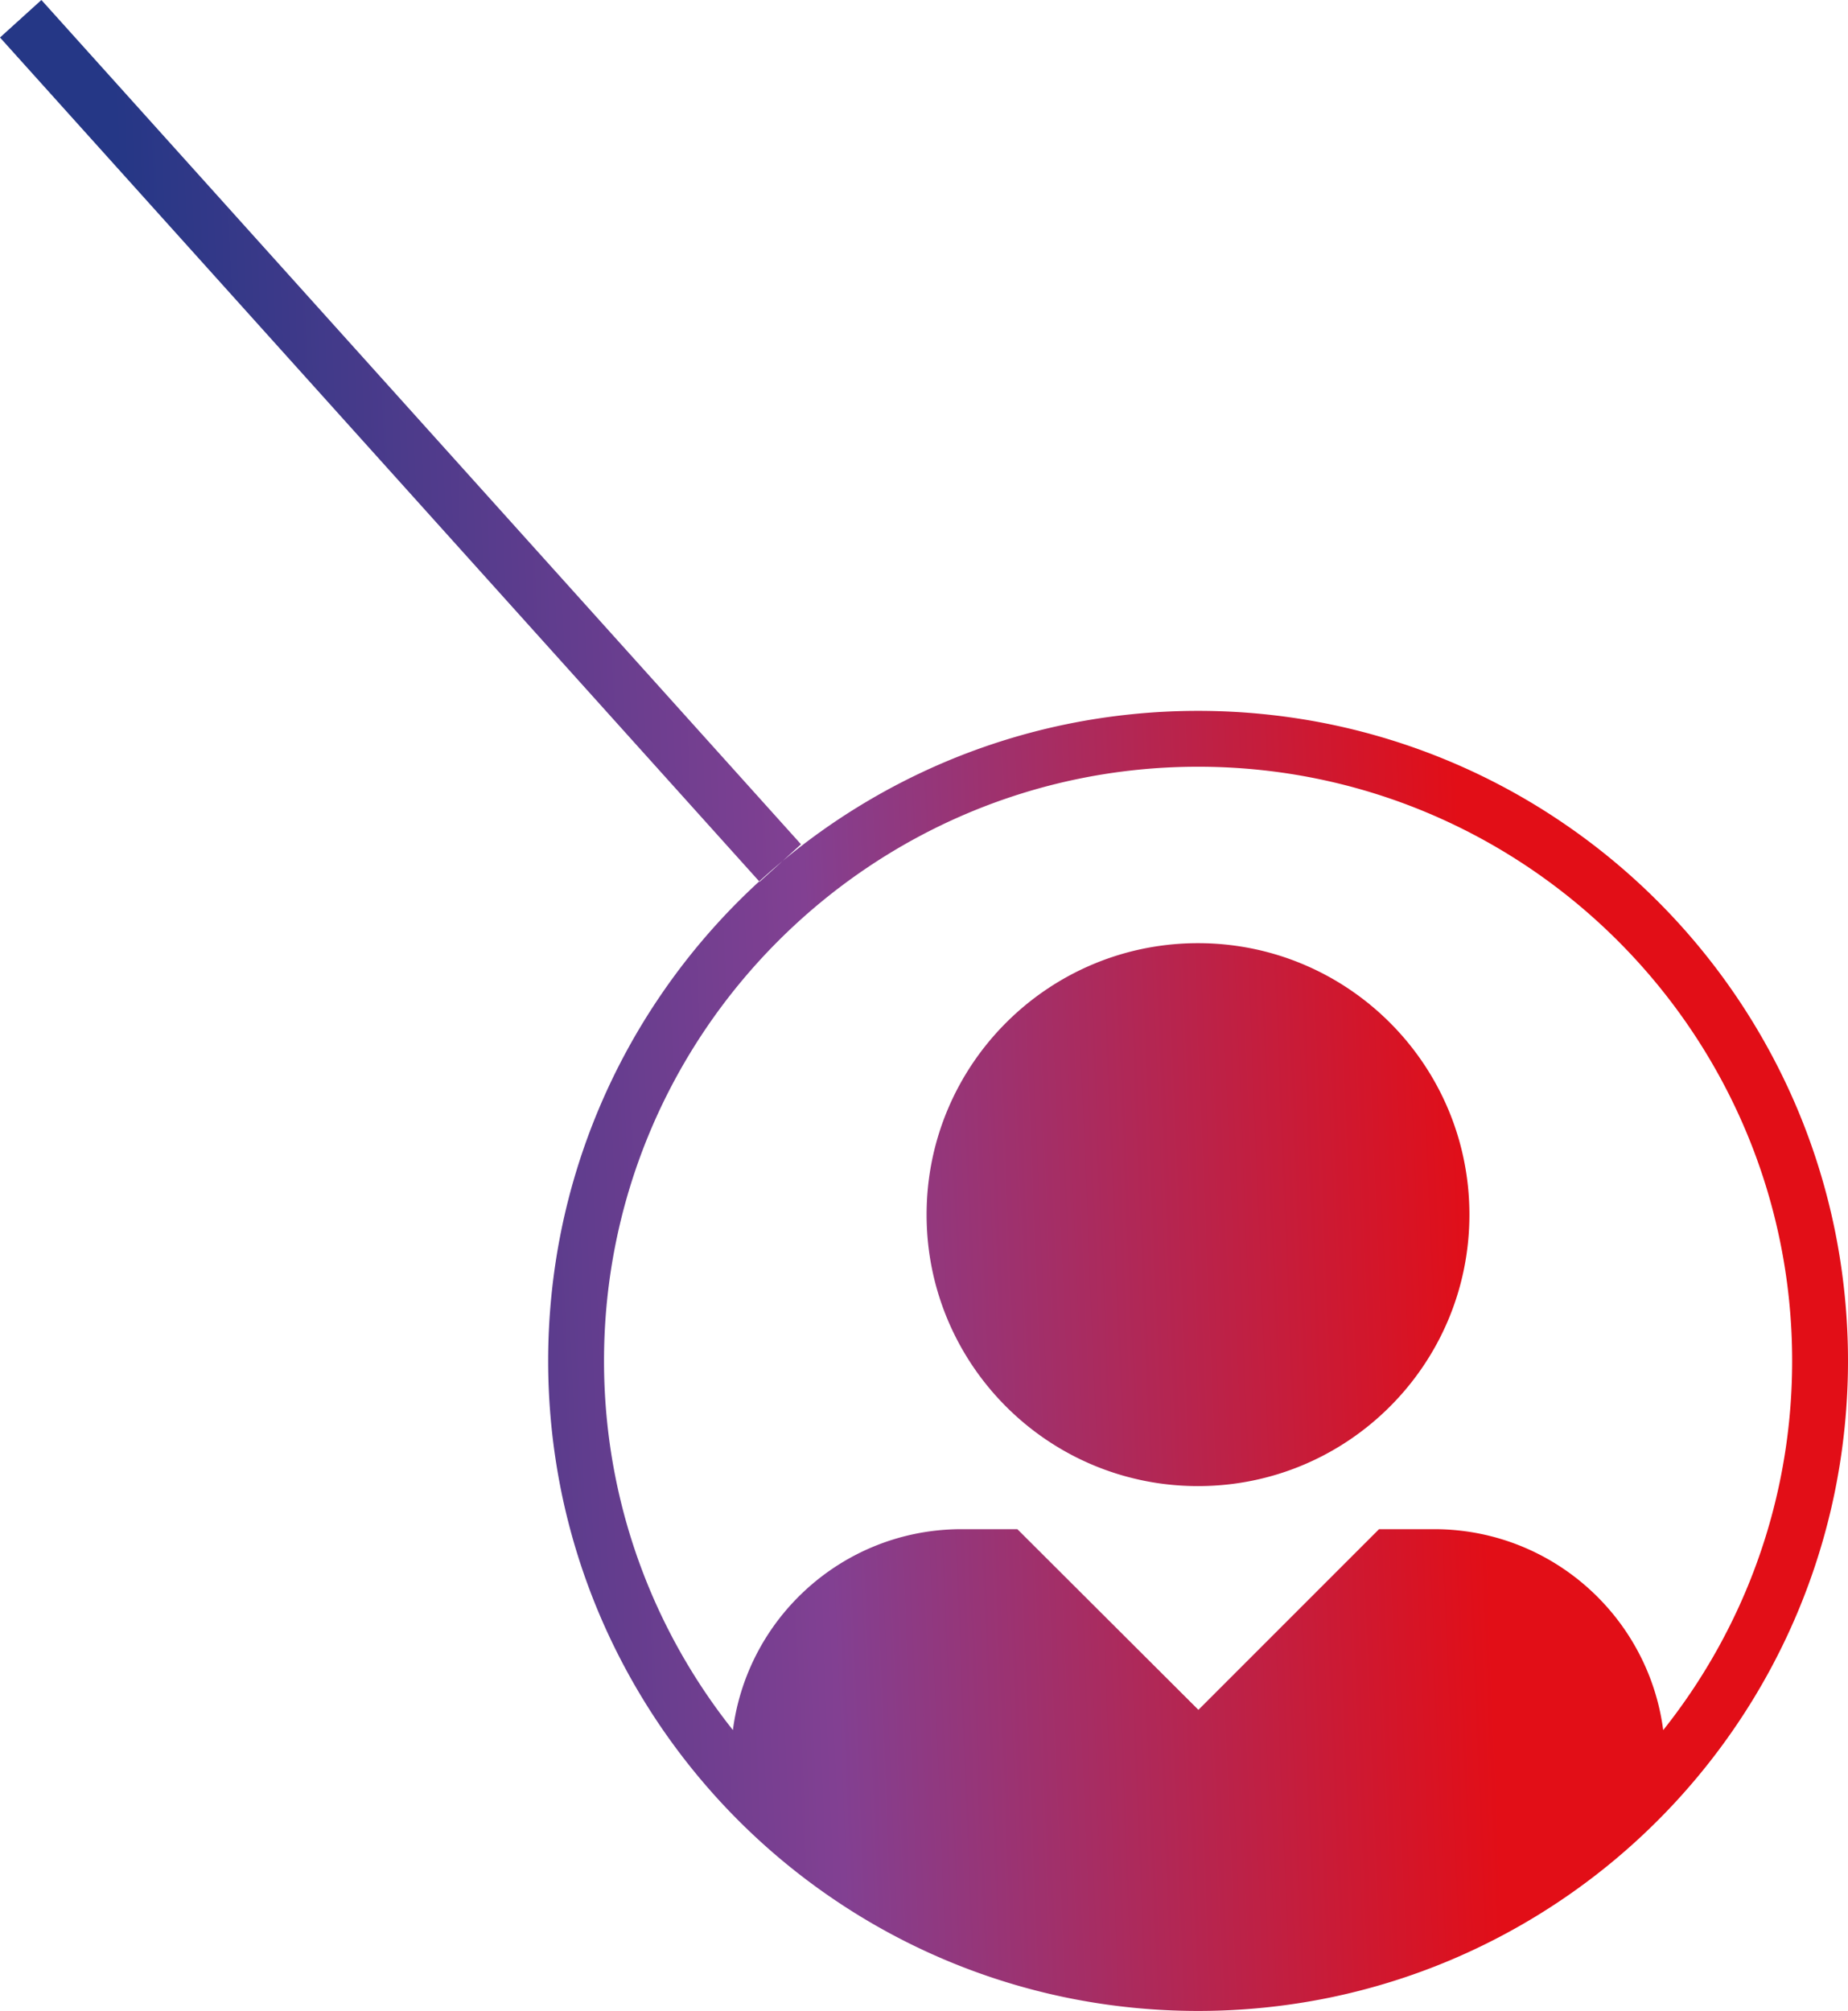 <svg xmlns="http://www.w3.org/2000/svg" xmlns:xlink="http://www.w3.org/1999/xlink" id="Layer_1" data-name="Layer 1" viewBox="0 0 9694.34 10547.15"><defs><style>.cls-1{fill:url(#linear-gradient);}</style><linearGradient id="linear-gradient" x1="10901.9" y1="3497.67" x2="9475.2" y2="10247.88" gradientTransform="translate(8276.74 -6422.33) rotate(75.76)" gradientUnits="userSpaceOnUse"><stop offset="0" stop-color="#e20e17"></stop><stop offset="0.5" stop-color="#824092"></stop><stop offset="1" stop-color="#253786"></stop></linearGradient></defs><title>alumni3</title><path class="cls-1" d="M6165.6,4855.88c786.34.24,1423.6,637.89,1423.36,1424.23S6951.07,7703.7,6164.73,7703.46c-785.83-.24-1422.88-637.1-1423.36-1422.93-.24-786.58,637.22-1424.42,1423.79-1424.66Zm1089.16,5367.91H5100.67L3715.41,9141.54c-1.43-668,538.92-1210.67,1206.91-1212.11h295.24L6167.33,8877l947.61-947.61h288.74c669.43,0,1212.11,542.68,1212.11,1212.11ZM6165.6,10456.22a3433.8,3433.8,0,0,1-687-69.26,3391.47,3391.47,0,0,1-1219.36-513.09A3418.91,3418.91,0,0,1,3024.21,8374a3393.35,3393.35,0,0,1-198.72-640.17,3441.23,3441.23,0,0,1,0-1373.9,3391.48,3391.48,0,0,1,513.09-1219.36A3418.9,3418.9,0,0,1,4838.47,3905.46a3393.25,3393.25,0,0,1,640.18-198.72,3441.15,3441.15,0,0,1,1373.9,0,3391.51,3391.51,0,0,1,1219.36,513.09A3418.89,3418.89,0,0,1,9307,5719.72,3393.25,3393.25,0,0,1,9505.7,6359.9a3441.25,3441.25,0,0,1,0,1373.9,3391.52,3391.52,0,0,1-513.09,1219.36,3418.9,3418.9,0,0,1-1499.89,1235.07A3393.32,3393.32,0,0,1,6852.55,10387,3433.81,3433.81,0,0,1,6165.6,10456.22Zm0-6525.74c-1718.37,0-3116.37,1398-3116.37,3116.37s1398,3116.37,3116.37,3116.37S9282,8765.22,9282,7046.85,7884,3930.48,6165.6,3930.48Zm-2083,406.89L97.79-90.93-119.37,105.76l3984.84,4428.3Z" transform="translate(119.37 90.93)"></path></svg>